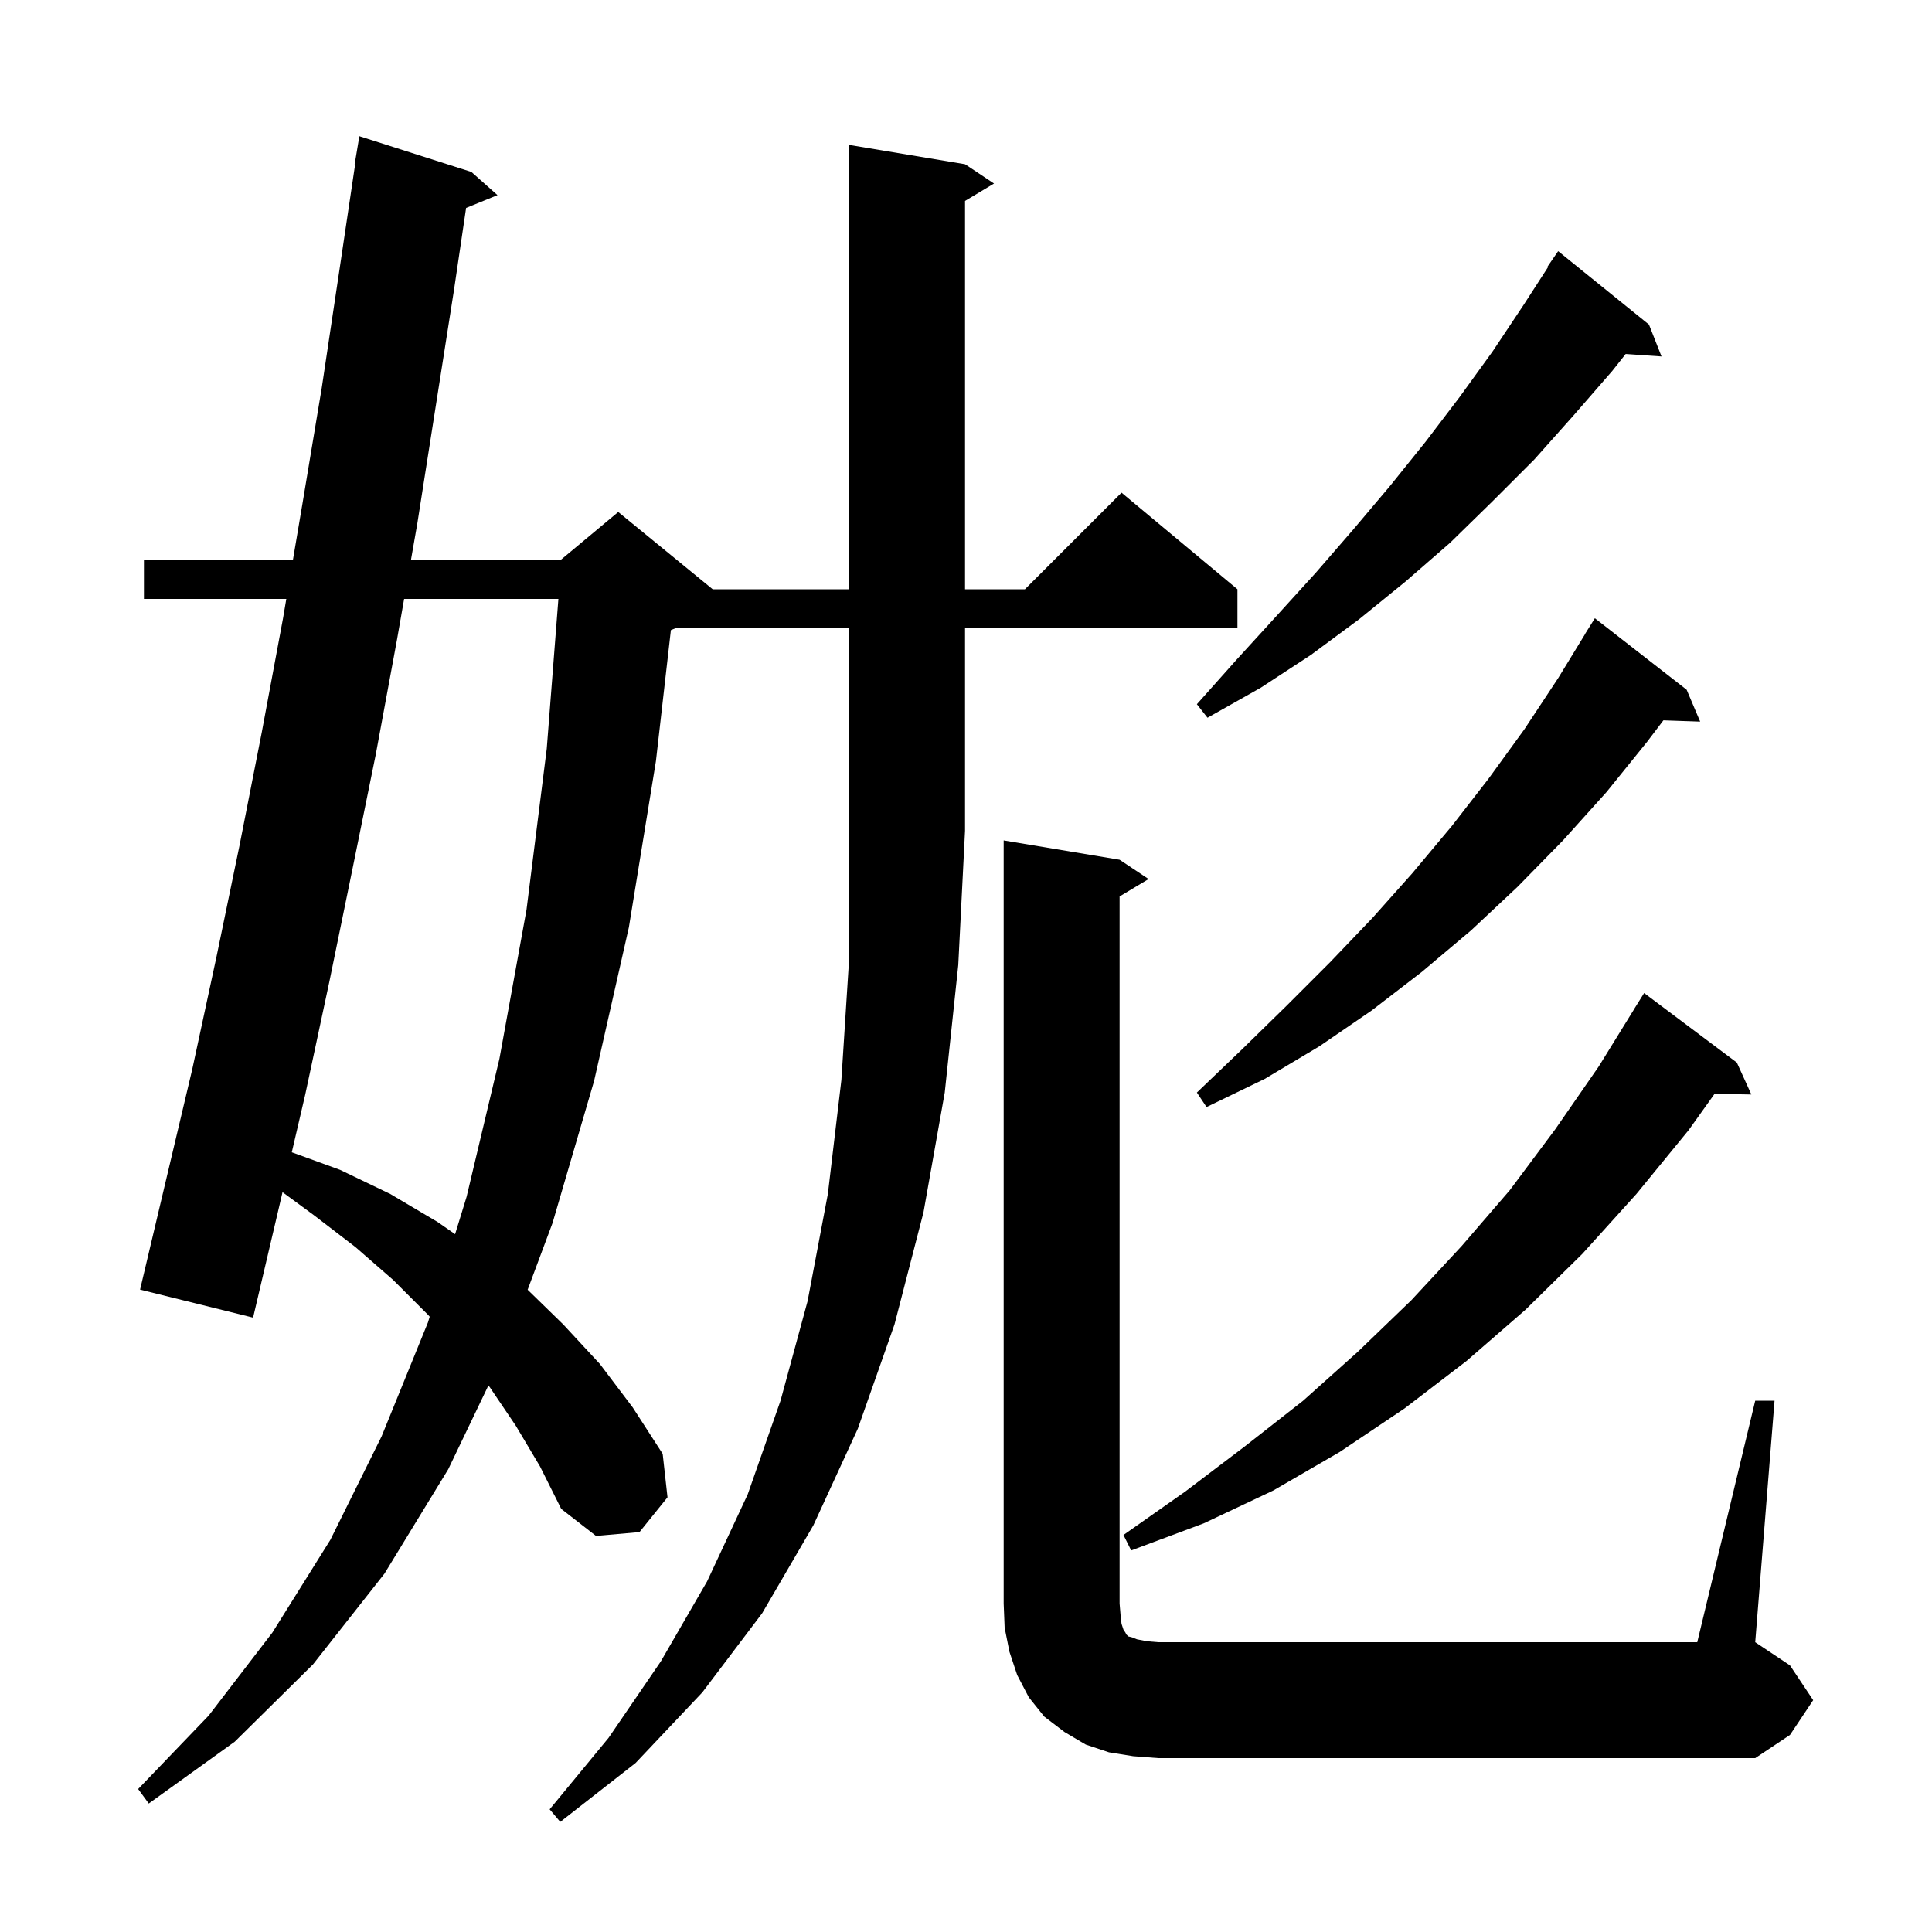 <svg xmlns="http://www.w3.org/2000/svg" xmlns:xlink="http://www.w3.org/1999/xlink" version="1.1" baseProfile="full" viewBox="0 0 200 200" width="200" height="200"><g fill="currentColor"><path d="M 70.0 65.0 L 69.449 65.23 L 67.9 78.8 L 65.1 96.0 L 61.5 111.9 L 57.2 126.6 L 54.621 133.513 L 58.3 137.1 L 62.1 141.2 L 65.5 145.7 L 68.6 150.5 L 69.1 155.0 L 66.2 158.6 L 61.7 159.0 L 58.1 156.2 L 55.9 151.8 L 53.4 147.6 L 50.7 143.6 L 50.558 143.426 L 46.4 152.1 L 39.8 162.9 L 32.4 172.3 L 24.3 180.3 L 15.4 186.7 L 14.3 185.2 L 21.6 177.6 L 28.2 169.0 L 34.2 159.4 L 39.5 148.7 L 44.3 136.9 L 44.483 136.305 L 44.3 136.1 L 40.7 132.5 L 36.8 129.1 L 32.5 125.8 L 29.246 123.414 L 28.9 124.9 L 26.2 136.4 L 14.5 133.5 L 19.9 110.7 L 22.4 99.1 L 24.8 87.5 L 27.1 75.8 L 29.3 64.0 L 29.639 62.0 L 14.9 62.0 L 14.9 58.0 L 30.317 58.0 L 31.3 52.2 L 33.3 40.2 L 35.1 28.2 L 36.751 17.103 L 36.7 17.1 L 37.2 14.1 L 48.8 17.8 L 51.5 20.2 L 48.251 21.524 L 47.0 30.0 L 43.2 54.2 L 42.535 58.0 L 58.0 58.0 L 64.0 53.0 L 73.778 61.0 L 87.9 61.0 L 87.9 15.0 L 99.9 17.0 L 102.9 19.0 L 99.9 20.8 L 99.9 61.0 L 106.1 61.0 L 116.1 51.0 L 128.1 61.0 L 128.1 65.0 L 99.9 65.0 L 99.9 86.0 L 99.2 99.9 L 97.8 113.1 L 95.6 125.5 L 92.6 137.1 L 88.8 147.9 L 84.2 157.9 L 78.9 167.0 L 72.7 175.2 L 65.8 182.5 L 58.0 188.6 L 56.9 187.3 L 63.0 179.9 L 68.4 172.0 L 73.2 163.7 L 77.4 154.7 L 80.8 145.0 L 83.6 134.7 L 85.7 123.6 L 87.1 111.8 L 87.9 99.3 L 87.9 65.0 Z M 181.7 145.0 L 183.7 145.0 L 181.7 170.0 L 185.3 172.4 L 187.7 176.0 L 185.3 179.6 L 181.7 182.0 L 119.9 182.0 L 117.3 181.8 L 114.8 181.4 L 112.4 180.6 L 110.2 179.3 L 108.1 177.7 L 106.5 175.7 L 105.3 173.4 L 104.5 171.0 L 104.0 168.5 L 103.9 166.0 L 103.9 87.0 L 115.9 89.0 L 118.9 91.0 L 115.9 92.8 L 115.9 166.0 L 116.0 167.2 L 116.1 168.1 L 116.3 168.7 L 116.5 169.0 L 116.6 169.2 L 116.8 169.4 L 117.2 169.5 L 117.7 169.7 L 118.7 169.9 L 119.9 170.0 L 175.7 170.0 Z M 179.8 110.0 L 181.3 113.3 L 177.49 113.234 L 174.8 117.0 L 169.4 123.6 L 163.8 129.8 L 157.9 135.6 L 151.8 140.9 L 145.4 145.8 L 138.7 150.3 L 131.8 154.3 L 124.6 157.7 L 117.1 160.5 L 116.3 158.9 L 122.7 154.4 L 128.9 149.7 L 134.9 145.0 L 140.6 139.9 L 146.1 134.6 L 151.3 129.0 L 156.3 123.2 L 161.0 116.9 L 165.5 110.4 L 169.204 104.402 L 169.2 104.4 L 170.2 102.8 Z M 41.835 62.0 L 41.1 66.2 L 38.9 78.1 L 36.5 89.9 L 34.1 101.6 L 31.6 113.3 L 30.207 119.284 L 35.2 121.1 L 40.4 123.6 L 45.3 126.5 L 47.112 127.761 L 48.3 123.9 L 51.7 109.6 L 54.5 94.2 L 56.6 77.5 L 57.806 62.0 Z M 174.6 71.4 L 176.0 74.7 L 172.194 74.569 L 170.5 76.8 L 166.3 82.0 L 161.8 87.0 L 157.1 91.8 L 152.3 96.3 L 147.2 100.6 L 142.0 104.6 L 136.6 108.3 L 130.9 111.7 L 124.9 114.6 L 123.9 113.1 L 128.6 108.6 L 133.2 104.1 L 137.7 99.6 L 142.1 95.0 L 146.2 90.4 L 150.3 85.5 L 154.1 80.6 L 157.8 75.5 L 161.3 70.2 L 164.108 65.605 L 164.1 65.6 L 165.1 64.0 Z M 170.7 33.6 L 172.0 36.9 L 168.29 36.644 L 166.9 38.4 L 162.9 43.0 L 158.8 47.6 L 154.5 51.9 L 150.1 56.2 L 145.5 60.2 L 140.7 64.1 L 135.7 67.8 L 130.5 71.2 L 125.0 74.3 L 123.9 72.9 L 128.0 68.3 L 132.2 63.7 L 136.2 59.3 L 140.1 54.8 L 143.9 50.3 L 147.6 45.7 L 151.1 41.1 L 154.5 36.4 L 157.7 31.6 L 160.261 27.635 L 160.2 27.6 L 161.3 26.0 Z "/></g></svg>